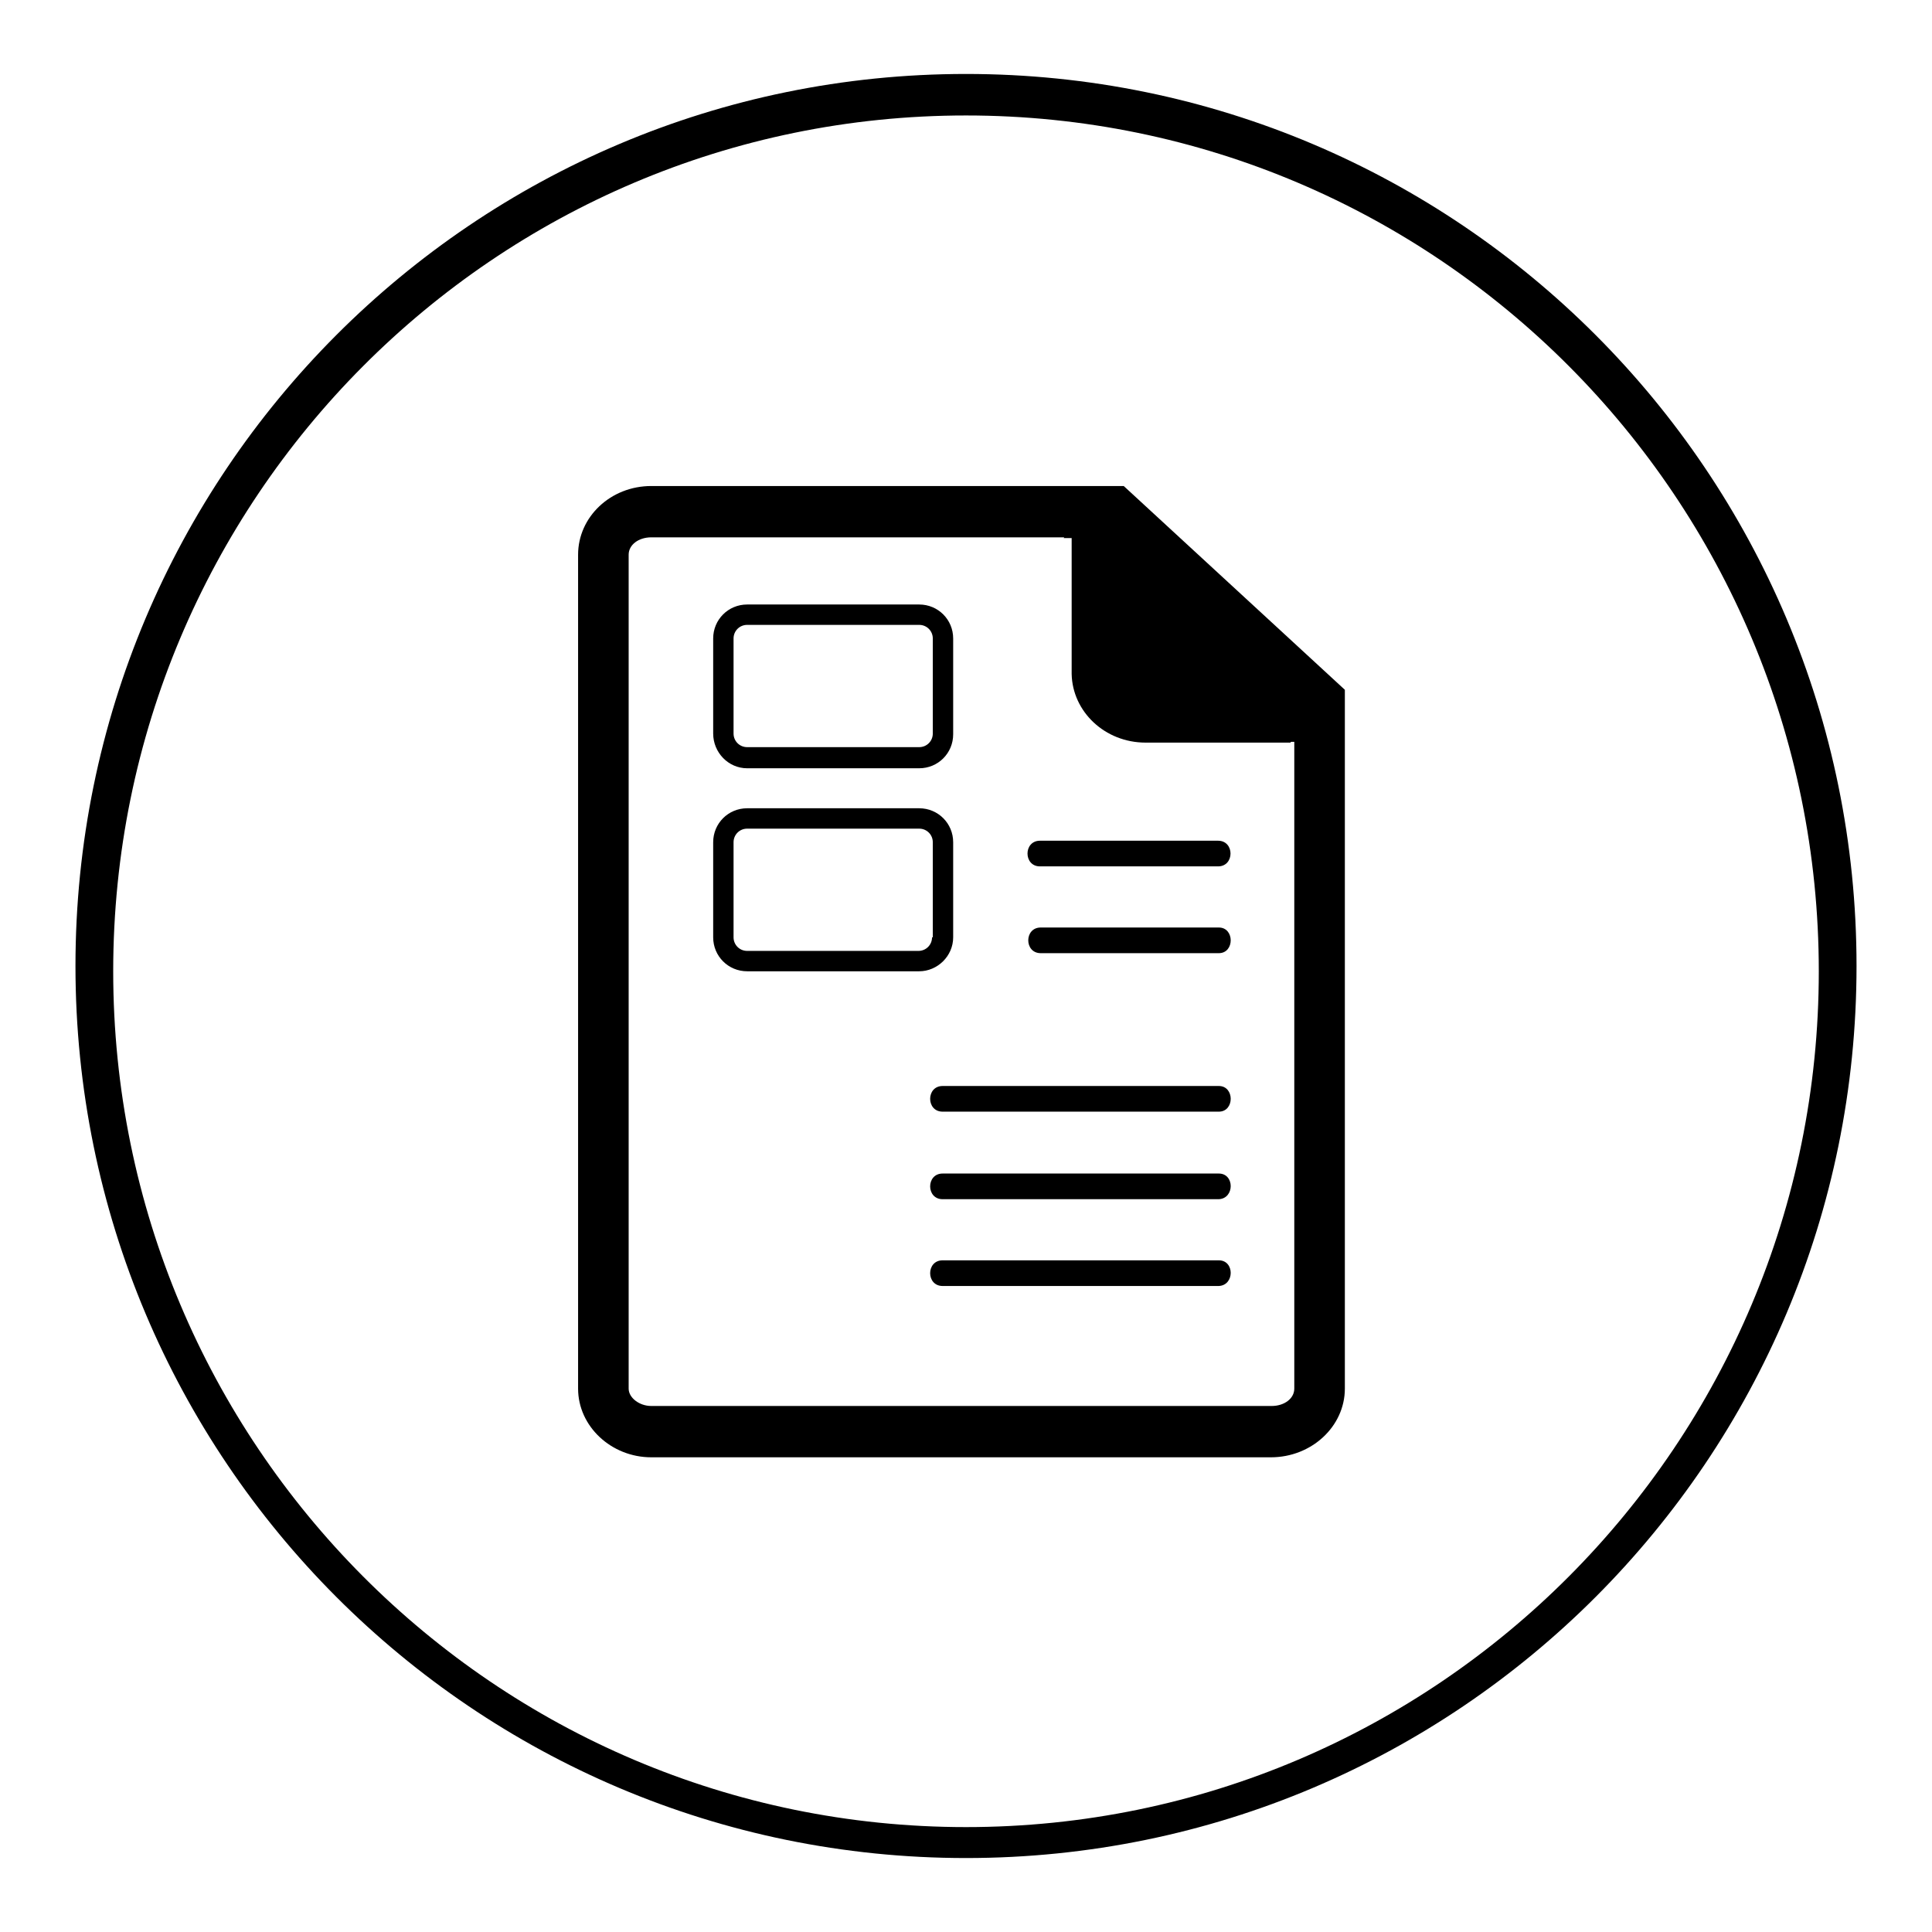 <?xml version="1.0" encoding="utf-8"?>
<!-- Svg Vector Icons : http://www.onlinewebfonts.com/icon -->
<!DOCTYPE svg PUBLIC "-//W3C//DTD SVG 1.1//EN" "http://www.w3.org/Graphics/SVG/1.1/DTD/svg11.dtd">
<svg version="1.1" xmlns="http://www.w3.org/2000/svg" xmlns:xlink="http://www.w3.org/1999/xlink" x="0px" y="0px" viewBox="0 0 256 256" enable-background="new 0 0 256 256" xml:space="preserve">
<g><g><path fill="#000000" d="M128,9.8C62.8,9.8,10,62.7,10,128s52.8,118.2,118,118.2c65.2,0,118-52.9,118-118.2C246,62.7,193.2,9.8,128,9.8z M128,242.1c-62.4,0-113-50.8-113-113.4C15,66.1,65.6,15.3,128,15.3c62.4,0,113,50.8,113,113.4C241,191.3,190.4,242.1,128,242.1z"/><path fill="#000000" d="M99,101.8h22.8c2.5,0,4.5-2,4.5-4.5V84.6c0-2.5-2-4.5-4.5-4.5H99c-2.5,0-4.5,2-4.5,4.5v12.6C94.5,99.7,96.5,101.8,99,101.8z M97.2,84.6c0-1,0.8-1.8,1.8-1.8h22.8c1,0,1.8,0.8,1.8,1.8v12.6c0,1-0.8,1.8-1.8,1.8H99c-1,0-1.8-0.8-1.8-1.8V84.6z"/><path fill="#000000" d="M126.3,124.2v-12.6c0-2.5-2-4.5-4.5-4.5H99c-2.5,0-4.5,2-4.5,4.5v12.6c0,2.5,2,4.5,4.5,4.5h22.8C124.2,128.7,126.3,126.7,126.3,124.2z M123.5,124.2c0,1-0.8,1.8-1.8,1.8H99c-1,0-1.8-0.8-1.8-1.8v-12.6c0-1,0.8-1.8,1.8-1.8h22.8c1,0,1.8,0.8,1.8,1.8V124.2L123.5,124.2z"/><path fill="#000000" d="M137.8,114.8c7.9,0,15.8,0,23.6,0c2.2,0,2.2-3.4,0-3.4c-7.9,0-15.8,0-23.6,0C135.6,111.4,135.6,114.8,137.8,114.8z"/><path fill="#000000" d="M161.5,122.9c-7.9,0-15.8,0-23.6,0c-2.2,0-2.2,3.4,0,3.4c7.9,0,15.8,0,23.6,0C163.6,126.3,163.6,122.9,161.5,122.9z"/><path fill="#000000" d="M161.5,143.9c-12.2,0-24.4,0-36.6,0c-2.2,0-2.2,3.4,0,3.4c12.2,0,24.4,0,36.6,0C163.6,147.3,163.6,143.9,161.5,143.9z"/><path fill="#000000" d="M161.5,155.5c-12.2,0-24.4,0-36.6,0c-2.2,0-2.2,3.4,0,3.4c12.2,0,24.4,0,36.6,0C163.6,158.8,163.6,155.5,161.5,155.5z"/><path fill="#000000" d="M161.5,167c-12.2,0-24.4,0-36.6,0c-2.2,0-2.2,3.4,0,3.4c12.2,0,24.4,0,36.6,0C163.6,170.3,163.6,167,161.5,167z"/><path fill="#000000" d="M148.9,64.4L148.9,64.4H86.3c-5.4,0-9.7,4.1-9.7,9.1v110.5c0,5,4.4,9.1,9.7,9.1h82.1c5.4,0,9.8-4.1,9.8-9.1V91.5v-0.1L148.9,64.4L148.9,64.4L148.9,64.4z M151.8,98.4H171c0,0,0-0.1,0.1-0.1h0.4v85.7c0,1.3-1.3,2.3-3,2.3H86.3c-1.6,0-3-1.1-3-2.3V73.5c0-1.3,1.3-2.3,3-2.3h54.7c0,0,0,0.1-0.1,0.1h1.1v17.9v0.1C142.1,94.3,146.4,98.4,151.8,98.4z"/></g></g>
</svg>